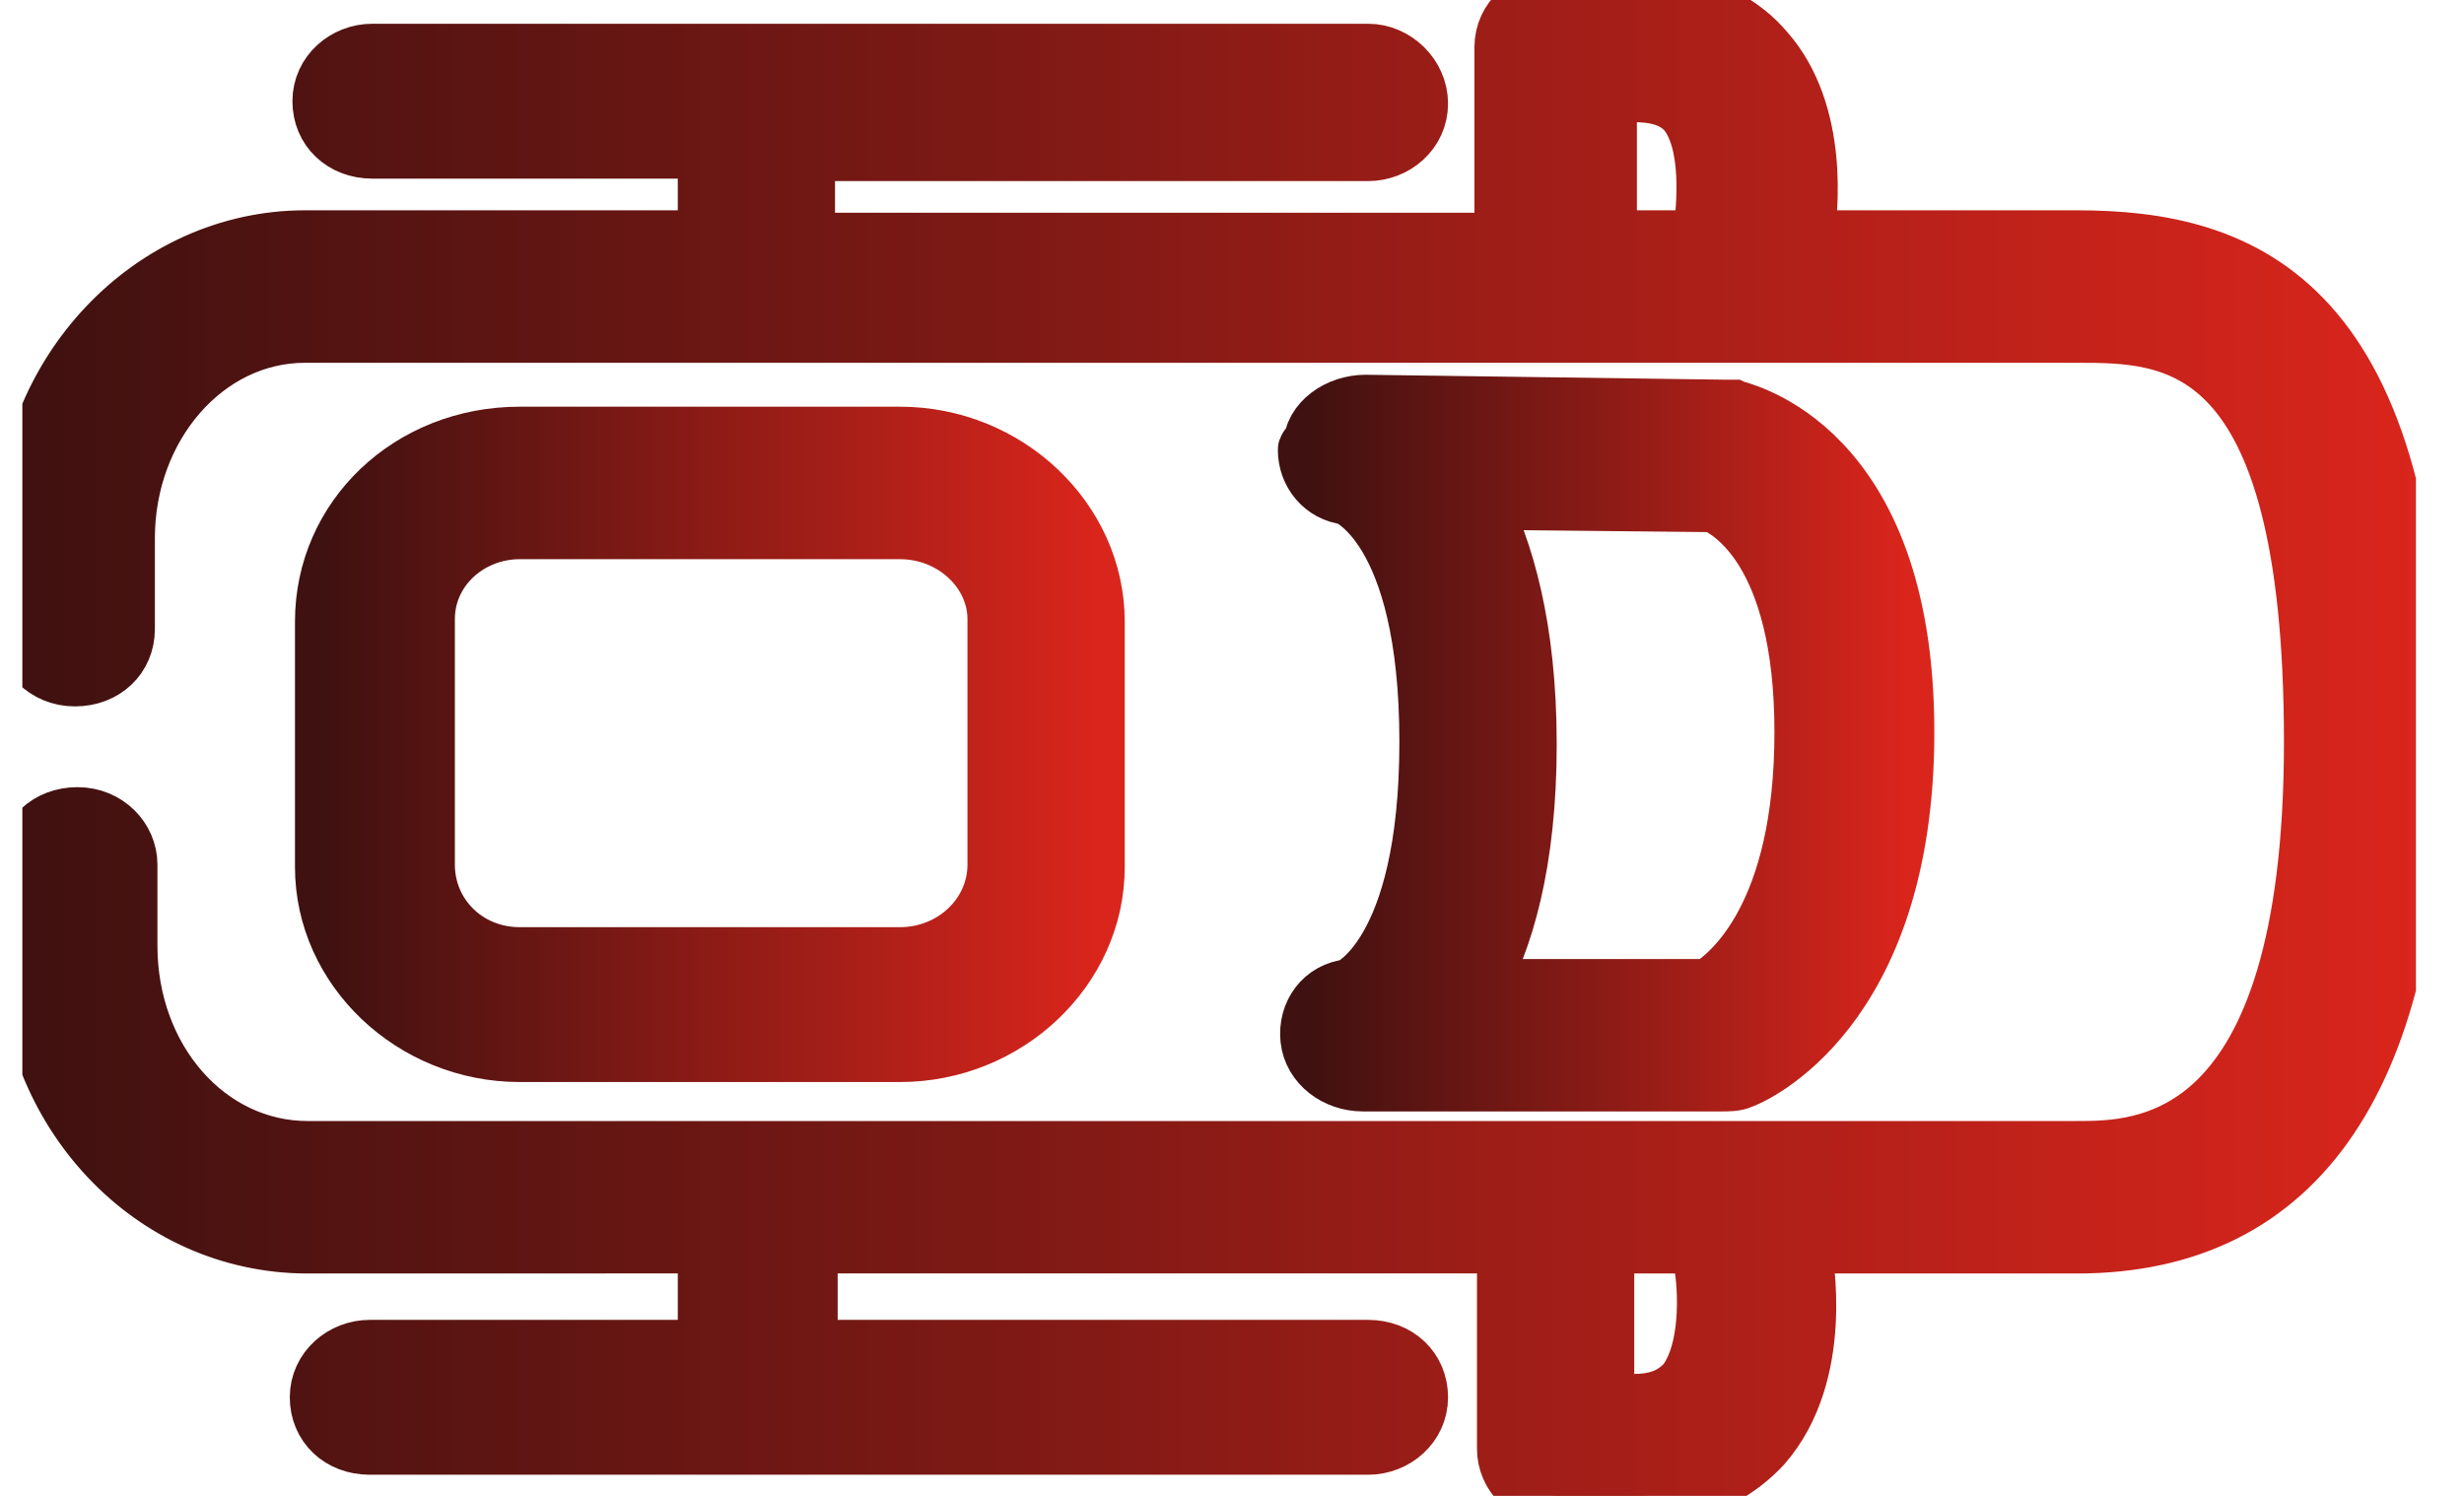 <svg width="28" height="17" viewBox="0 0 28 17" fill="none" xmlns="http://www.w3.org/2000/svg">
<g clip-path="url(#clip0_2154_22871)">
<path d="M14.871 5.112C14.871 5.363 15.047 5.586 15.311 5.614C15.311 5.614 16.252 5.948 16.252 8.431C16.252 10.886 15.341 11.249 15.341 11.249C15.047 11.277 14.871 11.528 14.9 11.807C14.93 12.086 15.194 12.281 15.488 12.281L19.573 12.281C19.632 12.281 19.72 12.281 19.779 12.253C19.867 12.225 21.631 11.5 21.631 8.32C21.631 5.056 19.75 4.693 19.691 4.665L19.603 4.665L15.517 4.609C15.223 4.609 14.93 4.805 14.93 5.083C14.871 5.084 14.871 5.112 14.871 5.112ZM19.485 5.698C19.662 5.781 20.514 6.228 20.514 8.32C20.514 10.412 19.691 11.082 19.427 11.249L16.752 11.249C17.075 10.691 17.34 9.799 17.34 8.46C17.34 7.121 17.075 6.256 16.781 5.67L19.485 5.698Z" fill="url(#paint0_linear_2154_22871)" stroke="url(#paint1_linear_2154_22871)" stroke-width="0.7"/>
<path d="M3.702 7.064L3.702 9.854C3.702 10.998 4.701 11.947 5.906 11.947L10.227 11.947C11.432 11.947 12.431 10.998 12.431 9.854L12.431 7.064C12.431 5.921 11.432 4.972 10.227 4.972L5.906 4.972C4.672 4.972 3.702 5.893 3.702 7.064ZM10.227 6.005C10.844 6.005 11.344 6.479 11.344 7.037L11.344 9.826C11.344 10.412 10.844 10.887 10.227 10.887L5.906 10.887C5.289 10.887 4.819 10.412 4.819 9.826L4.819 7.037C4.819 6.451 5.319 6.005 5.906 6.005L10.227 6.005Z" fill="url(#paint2_linear_2154_22871)" stroke="url(#paint3_linear_2154_22871)" stroke-width="0.7"/>
<path d="M20.014 16.41C20.72 15.601 20.485 14.318 20.455 14.15L20.455 14.123L23.6 14.123C26.128 14.123 27.421 12.197 27.421 8.431C27.421 3.41 25.481 2.74 23.6 2.74L20.485 2.74C20.543 2.406 20.661 1.29 20.044 0.592C19.809 0.313 19.368 0.006 18.633 0.006L17.663 0.006C17.369 0.006 17.105 0.229 17.105 0.536L17.105 2.768L9.139 2.768L9.139 1.708L15.547 1.708C15.841 1.708 16.105 1.485 16.105 1.178C16.105 0.871 15.841 0.62 15.547 0.62L4.231 0.62C3.937 0.62 3.673 0.843 3.673 1.15C3.673 1.457 3.908 1.68 4.231 1.68L8.052 1.68L8.052 2.74L3.467 2.74C1.733 2.74 0.293 4.247 0.293 6.116L0.293 7.148C0.293 7.427 0.528 7.678 0.851 7.678C1.175 7.678 1.41 7.455 1.41 7.148L1.41 6.116C1.41 4.833 2.321 3.773 3.467 3.773L23.6 3.773C24.688 3.773 26.304 3.773 26.304 8.431C26.304 13.09 24.335 13.09 23.6 13.09L3.496 13.09C2.35 13.09 1.439 12.058 1.439 10.747L1.439 9.826C1.439 9.547 1.204 9.296 0.881 9.296C0.557 9.296 0.322 9.519 0.322 9.826L0.322 10.747C0.322 12.616 1.733 14.123 3.496 14.123L8.052 14.122L8.052 15.35L4.202 15.35C3.908 15.35 3.643 15.573 3.643 15.88C3.643 16.187 3.878 16.41 4.202 16.41L15.547 16.41C15.841 16.41 16.105 16.187 16.105 15.88C16.105 15.573 15.87 15.35 15.547 15.35L9.169 15.35L9.169 14.122L17.134 14.122L17.134 16.466C17.134 16.745 17.369 16.996 17.692 16.996L18.603 16.996C19.338 16.996 19.779 16.661 20.014 16.41L20.014 16.41ZM18.221 1.039L18.574 1.039C18.927 1.039 19.074 1.15 19.162 1.234C19.485 1.597 19.397 2.378 19.368 2.629L19.368 2.74L18.251 2.74L18.251 1.039L18.221 1.039ZM18.221 15.936L18.221 14.123L19.368 14.123C19.338 14.178 19.338 14.262 19.368 14.346C19.427 14.653 19.456 15.378 19.162 15.741C19.074 15.824 18.927 15.964 18.574 15.964L18.221 15.964L18.221 15.936Z" fill="url(#paint4_linear_2154_22871)" stroke="url(#paint5_linear_2154_22871)" stroke-width="0.7"/>
</g>
<defs>
<linearGradient id="paint0_linear_2154_22871" x1="21.631" y1="8.445" x2="14.871" y2="8.445" gradientUnits="userSpaceOnUse">
<stop stop-color="#D9251C"/>
<stop offset="1" stop-color="#3F1110"/>
</linearGradient>
<linearGradient id="paint1_linear_2154_22871" x1="21.631" y1="8.445" x2="14.871" y2="8.445" gradientUnits="userSpaceOnUse">
<stop stop-color="#D9251C"/>
<stop offset="1" stop-color="#3F1110"/>
</linearGradient>
<linearGradient id="paint2_linear_2154_22871" x1="12.431" y1="8.459" x2="3.702" y2="8.459" gradientUnits="userSpaceOnUse">
<stop stop-color="#D9251C"/>
<stop offset="1" stop-color="#3F1110"/>
</linearGradient>
<linearGradient id="paint3_linear_2154_22871" x1="12.431" y1="8.459" x2="3.702" y2="8.459" gradientUnits="userSpaceOnUse">
<stop stop-color="#D9251C"/>
<stop offset="1" stop-color="#3F1110"/>
</linearGradient>
<linearGradient id="paint4_linear_2154_22871" x1="27.421" y1="8.501" x2="0.293" y2="8.501" gradientUnits="userSpaceOnUse">
<stop stop-color="#D9251C"/>
<stop offset="1" stop-color="#3F1110"/>
</linearGradient>
<linearGradient id="paint5_linear_2154_22871" x1="27.421" y1="8.501" x2="0.293" y2="8.501" gradientUnits="userSpaceOnUse">
<stop stop-color="#D9251C"/>
<stop offset="1" stop-color="#3F1110"/>
</linearGradient>
<clipPath id="clip0_2154_22871">
<rect width="17" height="27.2" fill="white" transform="translate(27.454) rotate(90)"/>
</clipPath>
</defs>
</svg>
